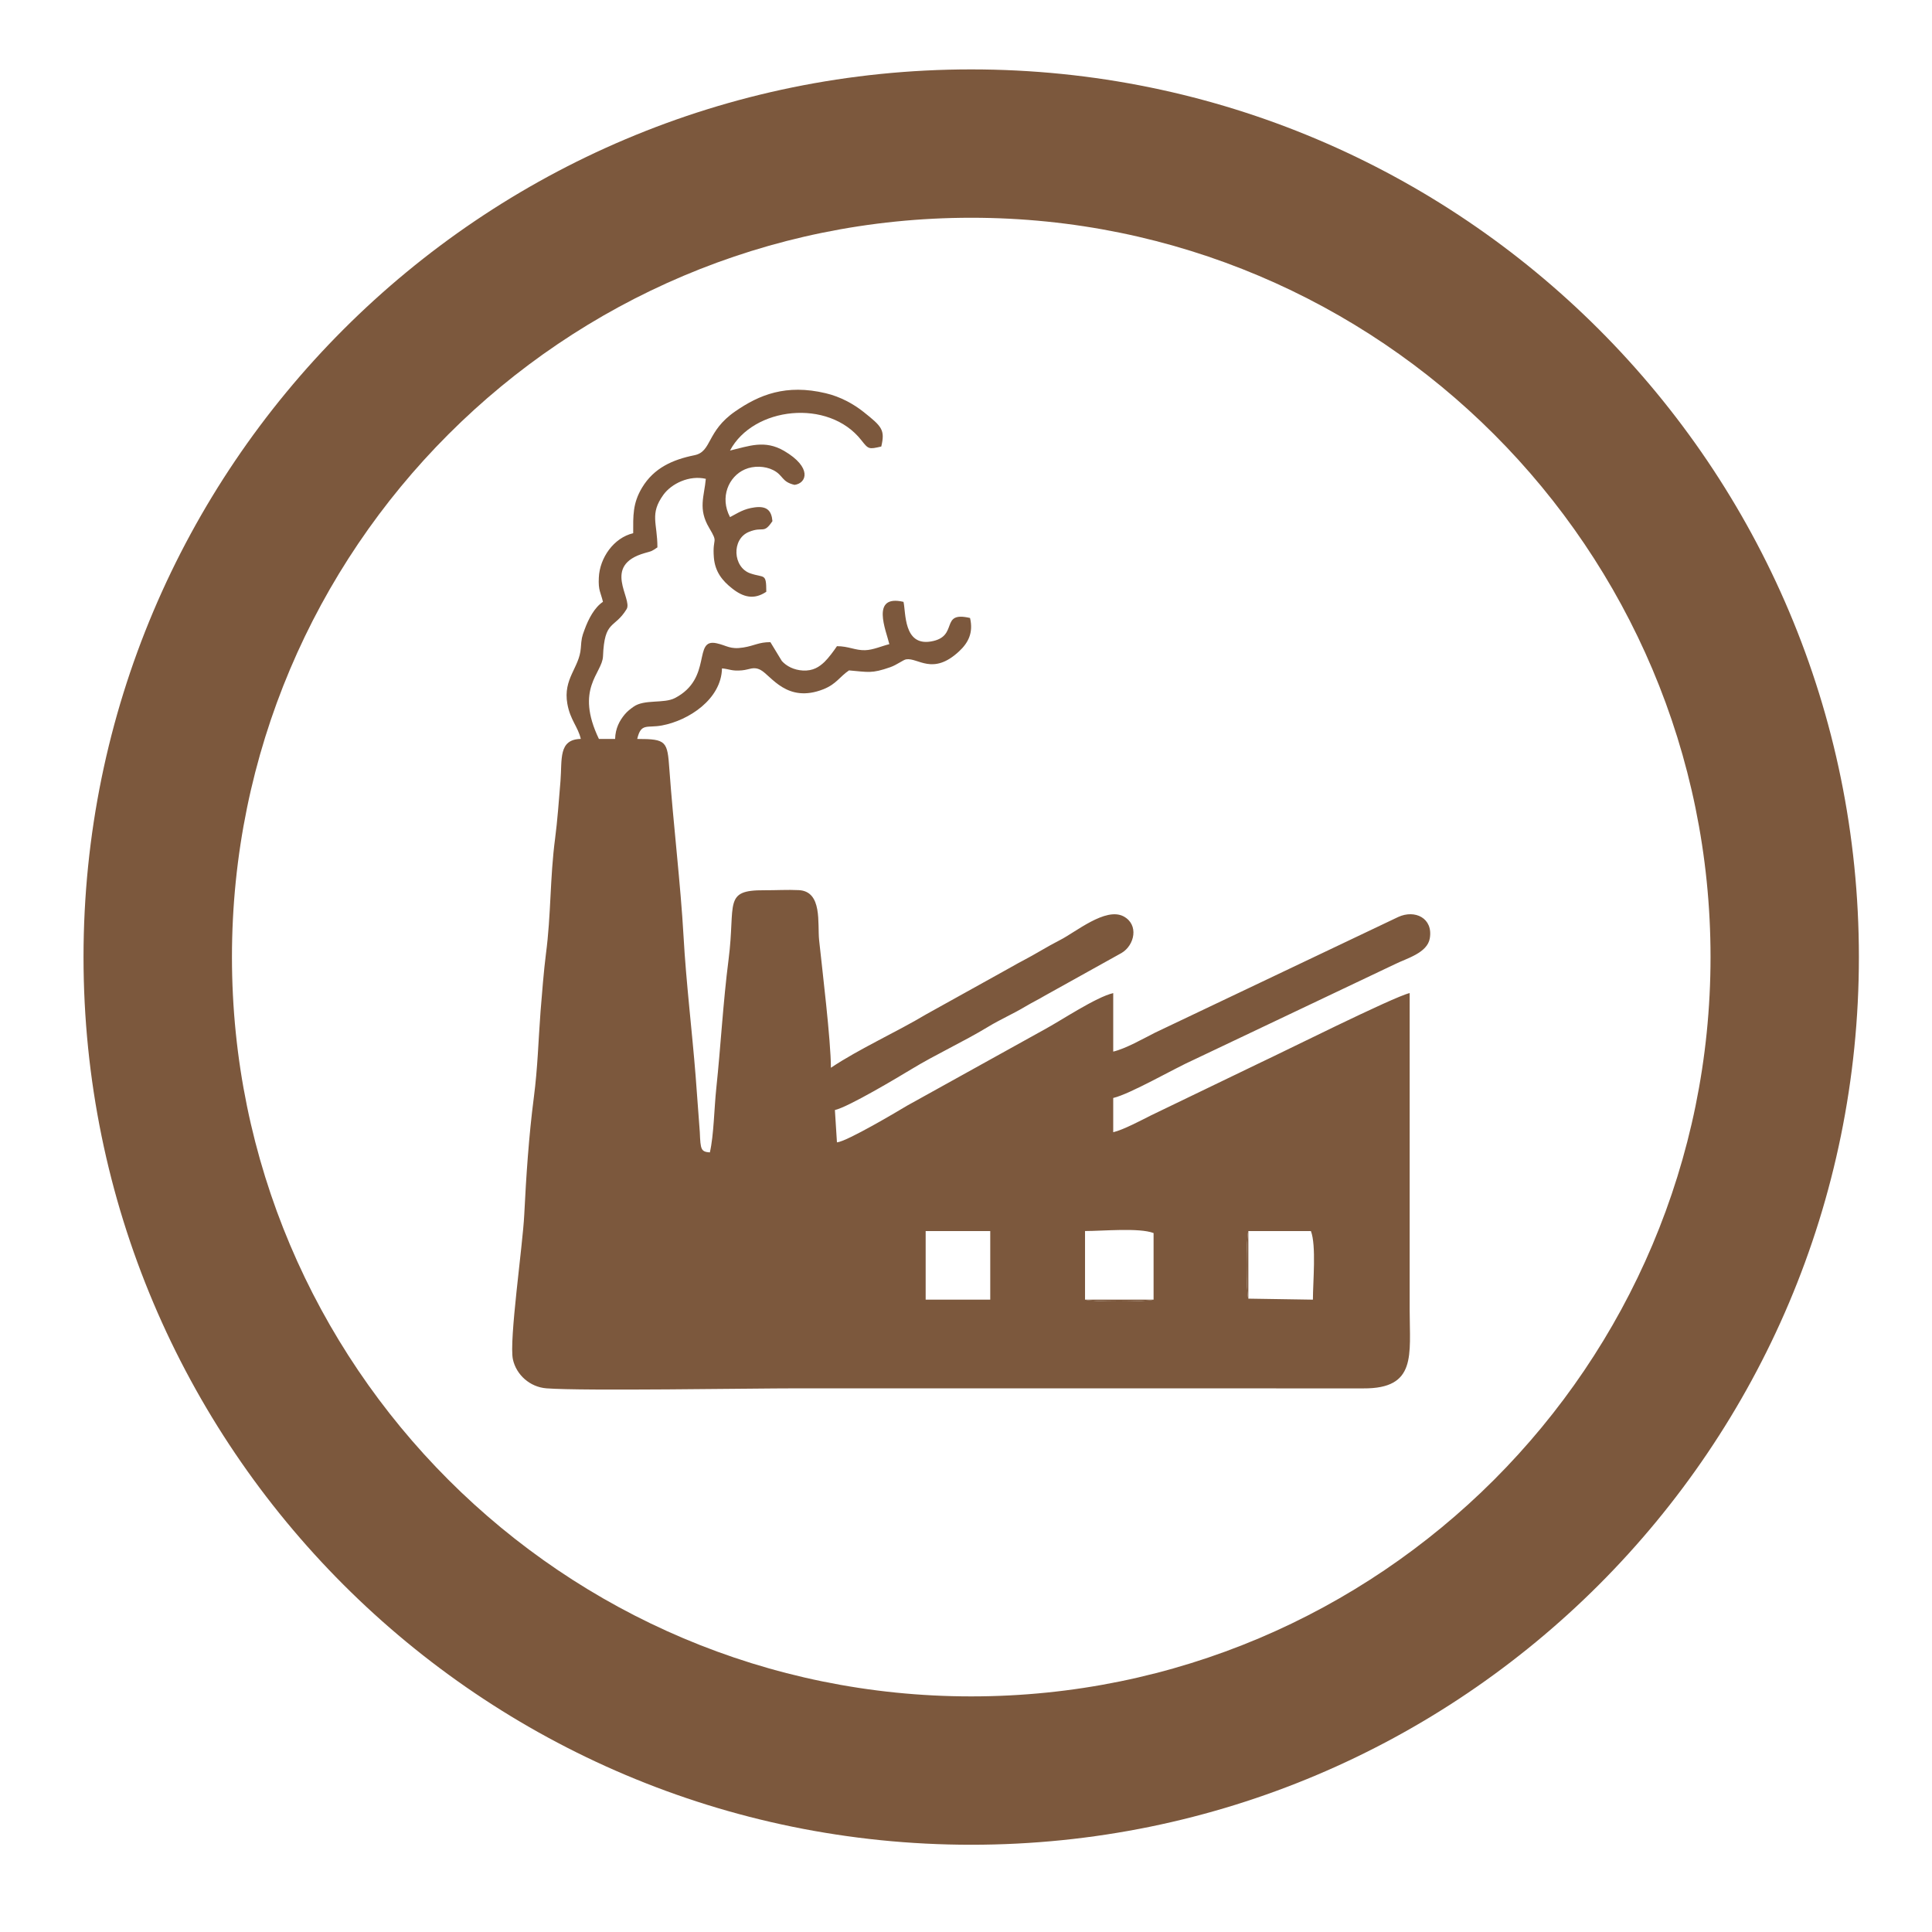 <?xml version="1.0" encoding="utf-8"?>
<!-- Generator: Adobe Illustrator 16.0.0, SVG Export Plug-In . SVG Version: 6.00 Build 0)  -->
<!DOCTYPE svg PUBLIC "-//W3C//DTD SVG 1.1//EN" "http://www.w3.org/Graphics/SVG/1.1/DTD/svg11.dtd">
<svg version="1.1" id="Layer_1" xmlns="http://www.w3.org/2000/svg" xmlns:xlink="http://www.w3.org/1999/xlink" x="0px" y="0px"
	 width="100px" height="100px" viewBox="0 0 100 100" enable-background="new 0 0 100 100" xml:space="preserve">
<path fill-rule="evenodd" clip-rule="evenodd" fill="#7C583D" d="M37.785,23.32c1.201-2.265,5.097-2.705,6.798-0.535
	c0.37,0.471,0.382,0.477,1.032,0.327c0.202-0.864,0.037-1.032-0.922-1.794c-0.512-0.407-1.193-0.786-1.956-0.965
	c-2.052-0.488-3.441,0.081-4.681,0.939c-1.503,1.037-1.196,2.086-2.115,2.271c-1.115,0.225-2.092,0.653-2.707,1.676
	c-0.494,0.823-0.46,1.462-0.46,2.36c-1.008,0.237-1.733,1.274-1.779,2.297c-0.035,0.676,0.101,0.769,0.214,1.254
	c-0.439,0.292-0.752,0.887-0.954,1.445c-0.139,0.375-0.156,0.439-0.193,0.956c-0.072,1.008-0.928,1.578-0.696,2.878
	c0.15,0.844,0.549,1.182,0.696,1.817c-1.17,0.026-0.962,1.055-1.052,2.187c-0.072,0.89-0.165,2.121-0.277,2.959
	c-0.274,2.083-0.205,3.935-0.477,5.995c-0.107,0.83-0.208,2.092-0.277,2.959c-0.116,1.54-0.145,2.892-0.347,4.452
	c-0.261,2.006-0.399,4.098-0.497,6.082c-0.075,1.561-0.795,6.524-0.587,7.48c0.174,0.798,0.876,1.434,1.739,1.5
	c1.907,0.145,10.416,0,13.049,0l29.231,0.003c2.773,0.018,2.397-1.729,2.397-4.074V51.401c-0.849,0.197-6.688,3.121-7.691,3.583
	l-5.703,2.751c-0.512,0.257-1.434,0.748-1.95,0.869v-1.773c0.881-0.205,3.175-1.537,4.178-1.982l10.404-4.943
	c0.602-0.301,1.676-0.578,1.804-1.338c0.179-1.052-0.774-1.502-1.636-1.104l-12.592,5.99c-0.606,0.307-1.514,0.826-2.158,0.977
	v-3.028c-0.896,0.208-2.719,1.431-3.551,1.878l-7.117,3.947c-0.459,0.277-3.117,1.857-3.632,1.901l-0.106-1.673
	c0.72-0.168,3.313-1.723,3.946-2.106c1.277-0.777,2.69-1.419,3.968-2.193c0.649-0.396,1.297-0.67,1.959-1.068
	c0.366-0.217,0.652-0.35,1.005-0.561l3.959-2.202c0.676-0.398,0.913-1.471,0.098-1.898c-0.93-0.482-2.473,0.818-3.276,1.225
	c-0.688,0.35-1.286,0.737-1.95,1.081c-0.347,0.179-0.615,0.347-1.008,0.558l-3.959,2.199c-1.574,0.941-3.467,1.785-4.949,2.776
	c0-1.401-0.448-5.077-0.609-6.596c-0.093-0.867,0.185-2.537-1.055-2.598c-0.553-0.029-1.214,0.009-1.783,0.006
	c-2.149-0.015-1.477,0.682-1.849,3.58c-0.289,2.248-0.405,4.49-0.636,6.668c-0.11,1.025-0.127,2.438-0.333,3.322
	c-0.459-0.037-0.485-0.139-0.52-1.046l-0.217-2.912c-0.185-2.335-0.494-4.868-0.624-7.209c-0.15-2.69-0.531-5.831-0.734-8.659
	c-0.104-1.456-0.145-1.575-1.664-1.575c0.196-0.847,0.503-0.552,1.283-0.699c1.378-0.257,3.068-1.355,3.104-2.953
	c0.401,0.035,0.502,0.15,1.034,0.101c0.398-0.035,0.592-0.216,0.965-0.02c0.549,0.295,1.36,1.745,3.253,0.997
	c0.671-0.269,0.841-0.65,1.323-0.974c1.006,0.084,1.156,0.176,2.133-0.165c0.341-0.119,0.676-0.384,0.823-0.407
	c0.615-0.101,1.373,0.858,2.739-0.413c0.479-0.445,0.748-0.965,0.569-1.728c-1.606-0.375-0.543,0.968-2.025,1.216
	c-1.425,0.24-1.292-1.505-1.419-2.051c-1.728-0.405-0.893,1.502-0.733,2.19c-0.376,0.09-0.838,0.301-1.254,0.312
	c-0.509,0.015-0.858-0.208-1.457-0.208c-0.161,0.24-0.434,0.61-0.646,0.815c-0.271,0.257-0.59,0.474-1.121,0.445
	c-0.457-0.026-0.844-0.222-1.087-0.494l-0.592-0.974c-0.61,0-0.813,0.182-1.401,0.277c-0.693,0.113-0.85-0.104-1.382-0.219
	c-1.248-0.275-0.185,1.809-2.155,2.834c-0.58,0.304-1.592,0.046-2.155,0.457c-0.167,0.122-0.301,0.22-0.445,0.39
	c-0.269,0.324-0.485,0.72-0.499,1.271H31c-1.256-2.618,0.174-3.389,0.211-4.276c0.078-1.913,0.581-1.398,1.223-2.444
	c0.326-0.54-1.306-2.265,0.947-2.904c0.388-0.11,0.333-0.081,0.647-0.292c0-1.266-0.413-1.719,0.307-2.719
	c0.419-0.581,1.341-1.028,2.198-0.829c-0.078,0.904-0.416,1.549,0.174,2.54c0.5,0.841,0.159,0.445,0.242,1.526
	c0.059,0.754,0.454,1.216,0.922,1.589c0.596,0.48,1.156,0.619,1.792,0.191c0-0.988-0.099-0.702-0.824-0.951
	c-0.909-0.309-0.987-1.774-0.077-2.147c0.751-0.309,0.751,0.139,1.219-0.558c-0.046-0.54-0.283-0.794-0.913-0.713
	c-0.572,0.075-0.853,0.28-1.282,0.505c-0.544-1.025-0.072-2.104,0.768-2.47c0.451-0.199,1.041-0.179,1.463,0.035
	c0.54,0.271,0.424,0.607,1.109,0.766c0.639-0.084,0.913-0.907-0.538-1.757C39.576,22.748,38.764,23.092,37.785,23.32 M47.912,63.719
	h3.343v3.551h-3.343V63.719z M67.852,63.719c0.285,0.74,0.104,2.644,0.104,3.551l-3.34-0.052c-0.124-0.286-0.121-3.172,0-3.499
	H67.852z M59.709,63.823v3.446c-0.428,0.122-3.176,0.119-3.548,0v-3.551C57.065,63.719,58.97,63.537,59.709,63.823z"/>
<path fill-rule="evenodd" clip-rule="evenodd" fill="#7C583D" d="M64.615,67.218v-3.499h3.236h-3.236
	C64.494,64.046,64.491,66.932,64.615,67.218"/>
<path fill-rule="evenodd" clip-rule="evenodd" fill="#7C583D" d="M56.161,67.27c0.372,0.119,3.12,0.122,3.548,0v-3.446v3.446H56.161
	z"/>
<path fill-rule="evenodd" clip-rule="evenodd" fill="#7C583D" d="M50.27,11.271c21.136,0,38.267,17.131,38.267,38.267
	c0,21.133-17.131,38.267-38.267,38.267S12.006,70.671,12.006,49.538C12.006,28.402,29.134,11.271,50.27,11.271 M50.27,3.592
	c25.377,0,45.946,20.569,45.946,45.946S75.646,95.484,50.27,95.484S4.323,74.915,4.323,49.538S24.893,3.592,50.27,3.592z"/>
</svg>
